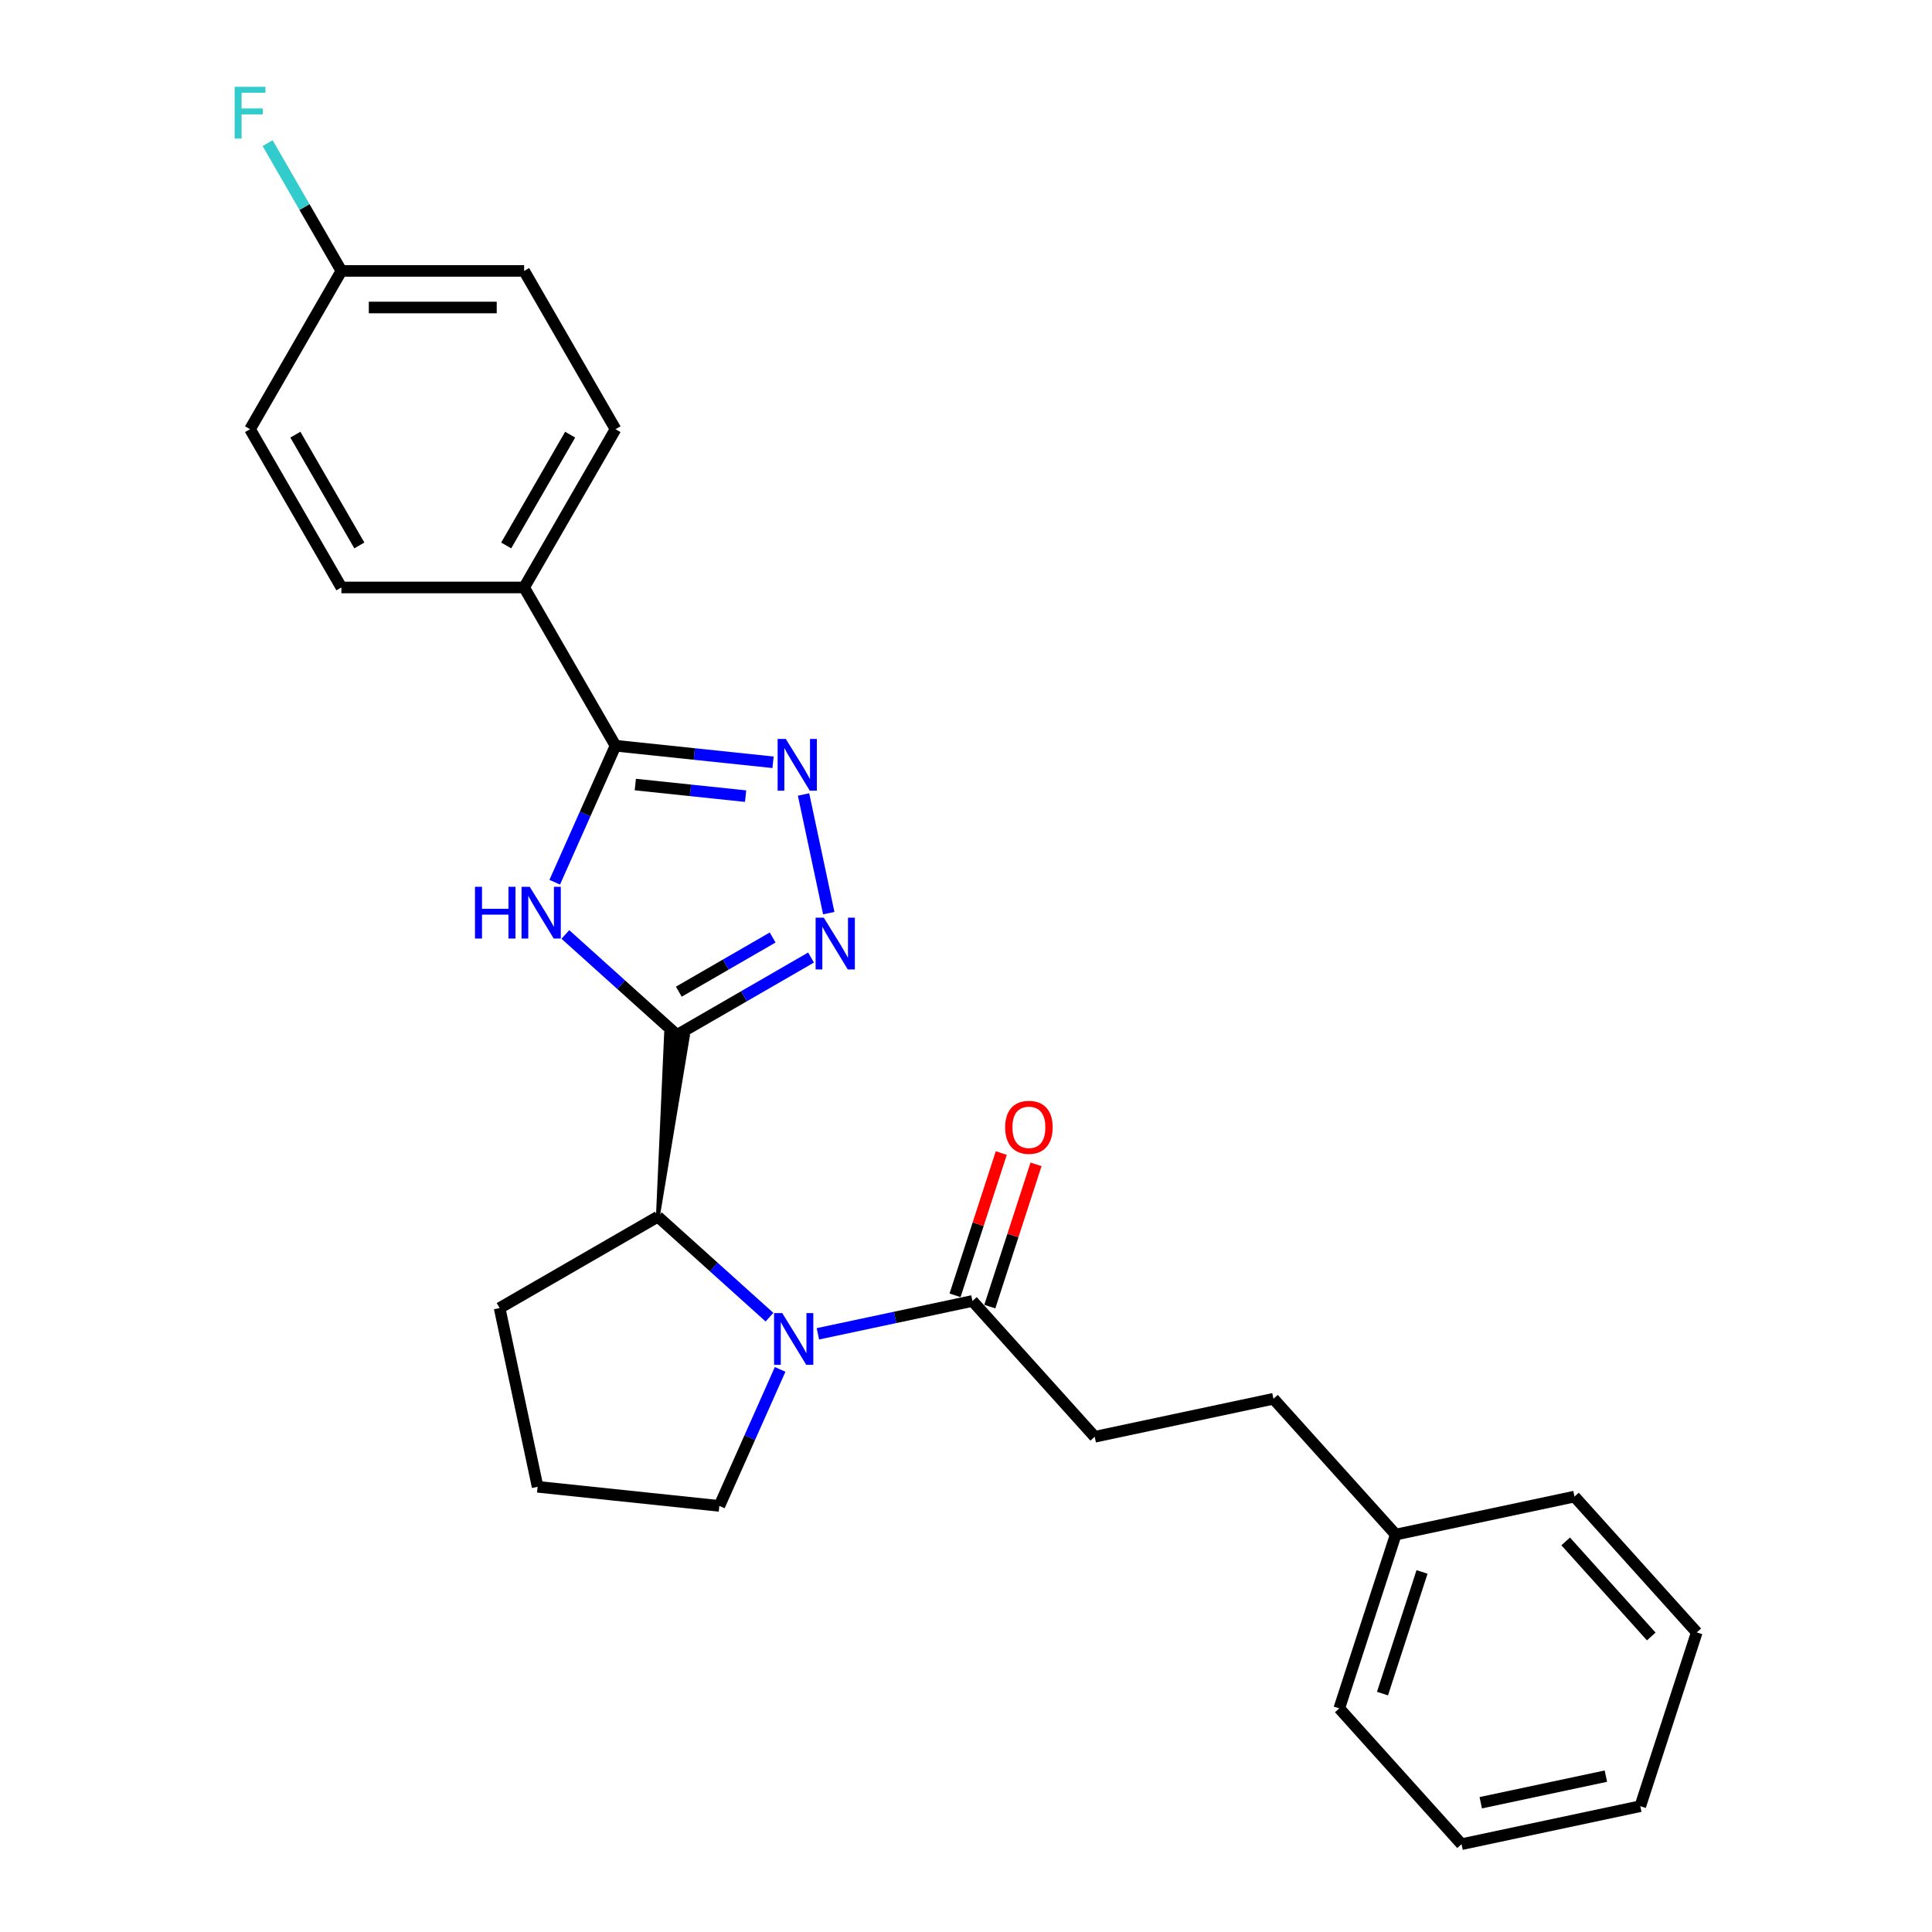 <?xml version='1.0' encoding='iso-8859-1'?>
<svg version='1.1' baseProfile='full'
              xmlns='http://www.w3.org/2000/svg'
                      xmlns:rdkit='http://www.rdkit.org/xml'
                      xmlns:xlink='http://www.w3.org/1999/xlink'
                  xml:space='preserve'
width='1000px' height='1000px' viewBox='0 0 1000 1000'>
<!-- END OF HEADER -->
<rect style='opacity:1.0;fill:#FFFFFF;stroke:none' width='1000' height='1000' x='0' y='0'> </rect>
<path class='bond-0' d='M 350.404,535.684 L 321.52,509.677' style='fill:none;fill-rule:evenodd;stroke:#000000;stroke-width:6px;stroke-linecap:butt;stroke-linejoin:miter;stroke-opacity:1' />
<path class='bond-0' d='M 321.52,509.677 L 292.636,483.669' style='fill:none;fill-rule:evenodd;stroke:#0000FF;stroke-width:6px;stroke-linecap:butt;stroke-linejoin:miter;stroke-opacity:1' />
<path class='bond-1' d='M 350.404,535.684 L 385.1,515.653' style='fill:none;fill-rule:evenodd;stroke:#000000;stroke-width:6px;stroke-linecap:butt;stroke-linejoin:miter;stroke-opacity:1' />
<path class='bond-1' d='M 385.1,515.653 L 419.796,495.621' style='fill:none;fill-rule:evenodd;stroke:#0000FF;stroke-width:6px;stroke-linecap:butt;stroke-linejoin:miter;stroke-opacity:1' />
<path class='bond-1' d='M 351.354,513.292 L 375.641,499.27' style='fill:none;fill-rule:evenodd;stroke:#000000;stroke-width:6px;stroke-linecap:butt;stroke-linejoin:miter;stroke-opacity:1' />
<path class='bond-1' d='M 375.641,499.27 L 399.928,485.247' style='fill:none;fill-rule:evenodd;stroke:#0000FF;stroke-width:6px;stroke-linecap:butt;stroke-linejoin:miter;stroke-opacity:1' />
<path class='bond-5' d='M 340.517,629.753 L 356.049,536.277 L 344.76,535.091 Z' style='fill:#000000;fill-rule:evenodd;fill-opacity:1;stroke:#000000;stroke-width:2px;stroke-linecap:butt;stroke-linejoin:miter;stroke-opacity:1;' />
<path class='bond-3' d='M 287.129,456.635 L 302.857,421.309' style='fill:none;fill-rule:evenodd;stroke:#0000FF;stroke-width:6px;stroke-linecap:butt;stroke-linejoin:miter;stroke-opacity:1' />
<path class='bond-3' d='M 302.857,421.309 L 318.585,385.984' style='fill:none;fill-rule:evenodd;stroke:#000000;stroke-width:6px;stroke-linecap:butt;stroke-linejoin:miter;stroke-opacity:1' />
<path class='bond-2' d='M 428.97,472.632 L 415.917,411.226' style='fill:none;fill-rule:evenodd;stroke:#0000FF;stroke-width:6px;stroke-linecap:butt;stroke-linejoin:miter;stroke-opacity:1' />
<path class='bond-26' d='M 400.13,394.554 L 359.357,390.269' style='fill:none;fill-rule:evenodd;stroke:#0000FF;stroke-width:6px;stroke-linecap:butt;stroke-linejoin:miter;stroke-opacity:1' />
<path class='bond-26' d='M 359.357,390.269 L 318.585,385.984' style='fill:none;fill-rule:evenodd;stroke:#000000;stroke-width:6px;stroke-linecap:butt;stroke-linejoin:miter;stroke-opacity:1' />
<path class='bond-26' d='M 385.921,412.083 L 357.38,409.083' style='fill:none;fill-rule:evenodd;stroke:#0000FF;stroke-width:6px;stroke-linecap:butt;stroke-linejoin:miter;stroke-opacity:1' />
<path class='bond-26' d='M 357.38,409.083 L 328.839,406.083' style='fill:none;fill-rule:evenodd;stroke:#000000;stroke-width:6px;stroke-linecap:butt;stroke-linejoin:miter;stroke-opacity:1' />
<path class='bond-7' d='M 318.585,385.984 L 271.291,304.069' style='fill:none;fill-rule:evenodd;stroke:#000000;stroke-width:6px;stroke-linecap:butt;stroke-linejoin:miter;stroke-opacity:1' />
<path class='bond-4' d='M 398.286,681.768 L 369.402,655.76' style='fill:none;fill-rule:evenodd;stroke:#0000FF;stroke-width:6px;stroke-linecap:butt;stroke-linejoin:miter;stroke-opacity:1' />
<path class='bond-4' d='M 369.402,655.76 L 340.517,629.753' style='fill:none;fill-rule:evenodd;stroke:#000000;stroke-width:6px;stroke-linecap:butt;stroke-linejoin:miter;stroke-opacity:1' />
<path class='bond-6' d='M 423.333,690.382 L 463.331,681.88' style='fill:none;fill-rule:evenodd;stroke:#0000FF;stroke-width:6px;stroke-linecap:butt;stroke-linejoin:miter;stroke-opacity:1' />
<path class='bond-6' d='M 463.331,681.88 L 503.329,673.378' style='fill:none;fill-rule:evenodd;stroke:#000000;stroke-width:6px;stroke-linecap:butt;stroke-linejoin:miter;stroke-opacity:1' />
<path class='bond-12' d='M 403.793,708.802 L 388.065,744.128' style='fill:none;fill-rule:evenodd;stroke:#0000FF;stroke-width:6px;stroke-linecap:butt;stroke-linejoin:miter;stroke-opacity:1' />
<path class='bond-12' d='M 388.065,744.128 L 372.337,779.453' style='fill:none;fill-rule:evenodd;stroke:#000000;stroke-width:6px;stroke-linecap:butt;stroke-linejoin:miter;stroke-opacity:1' />
<path class='bond-18' d='M 340.517,629.753 L 258.603,677.046' style='fill:none;fill-rule:evenodd;stroke:#000000;stroke-width:6px;stroke-linecap:butt;stroke-linejoin:miter;stroke-opacity:1' />
<path class='bond-8' d='M 512.325,676.301 L 524.287,639.485' style='fill:none;fill-rule:evenodd;stroke:#000000;stroke-width:6px;stroke-linecap:butt;stroke-linejoin:miter;stroke-opacity:1' />
<path class='bond-8' d='M 524.287,639.485 L 536.249,602.669' style='fill:none;fill-rule:evenodd;stroke:#FF0000;stroke-width:6px;stroke-linecap:butt;stroke-linejoin:miter;stroke-opacity:1' />
<path class='bond-8' d='M 494.333,670.455 L 506.296,633.639' style='fill:none;fill-rule:evenodd;stroke:#000000;stroke-width:6px;stroke-linecap:butt;stroke-linejoin:miter;stroke-opacity:1' />
<path class='bond-8' d='M 506.296,633.639 L 518.258,596.823' style='fill:none;fill-rule:evenodd;stroke:#FF0000;stroke-width:6px;stroke-linecap:butt;stroke-linejoin:miter;stroke-opacity:1' />
<path class='bond-9' d='M 503.329,673.378 L 566.62,743.67' style='fill:none;fill-rule:evenodd;stroke:#000000;stroke-width:6px;stroke-linecap:butt;stroke-linejoin:miter;stroke-opacity:1' />
<path class='bond-10' d='M 271.291,304.069 L 318.585,222.154' style='fill:none;fill-rule:evenodd;stroke:#000000;stroke-width:6px;stroke-linecap:butt;stroke-linejoin:miter;stroke-opacity:1' />
<path class='bond-10' d='M 262.002,282.323 L 295.108,224.983' style='fill:none;fill-rule:evenodd;stroke:#000000;stroke-width:6px;stroke-linecap:butt;stroke-linejoin:miter;stroke-opacity:1' />
<path class='bond-11' d='M 271.291,304.069 L 176.704,304.069' style='fill:none;fill-rule:evenodd;stroke:#000000;stroke-width:6px;stroke-linecap:butt;stroke-linejoin:miter;stroke-opacity:1' />
<path class='bond-14' d='M 566.62,743.67 L 659.14,724.004' style='fill:none;fill-rule:evenodd;stroke:#000000;stroke-width:6px;stroke-linecap:butt;stroke-linejoin:miter;stroke-opacity:1' />
<path class='bond-15' d='M 318.585,222.154 L 271.291,140.239' style='fill:none;fill-rule:evenodd;stroke:#000000;stroke-width:6px;stroke-linecap:butt;stroke-linejoin:miter;stroke-opacity:1' />
<path class='bond-16' d='M 176.704,304.069 L 129.411,222.154' style='fill:none;fill-rule:evenodd;stroke:#000000;stroke-width:6px;stroke-linecap:butt;stroke-linejoin:miter;stroke-opacity:1' />
<path class='bond-16' d='M 185.993,282.323 L 152.888,224.983' style='fill:none;fill-rule:evenodd;stroke:#000000;stroke-width:6px;stroke-linecap:butt;stroke-linejoin:miter;stroke-opacity:1' />
<path class='bond-27' d='M 372.337,779.453 L 278.268,769.566' style='fill:none;fill-rule:evenodd;stroke:#000000;stroke-width:6px;stroke-linecap:butt;stroke-linejoin:miter;stroke-opacity:1' />
<path class='bond-13' d='M 176.704,140.239 L 129.411,222.154' style='fill:none;fill-rule:evenodd;stroke:#000000;stroke-width:6px;stroke-linecap:butt;stroke-linejoin:miter;stroke-opacity:1' />
<path class='bond-17' d='M 176.704,140.239 L 157.606,107.161' style='fill:none;fill-rule:evenodd;stroke:#000000;stroke-width:6px;stroke-linecap:butt;stroke-linejoin:miter;stroke-opacity:1' />
<path class='bond-17' d='M 157.606,107.161 L 138.509,74.083' style='fill:none;fill-rule:evenodd;stroke:#33CCCC;stroke-width:6px;stroke-linecap:butt;stroke-linejoin:miter;stroke-opacity:1' />
<path class='bond-28' d='M 176.704,140.239 L 271.291,140.239' style='fill:none;fill-rule:evenodd;stroke:#000000;stroke-width:6px;stroke-linecap:butt;stroke-linejoin:miter;stroke-opacity:1' />
<path class='bond-28' d='M 190.892,159.157 L 257.103,159.157' style='fill:none;fill-rule:evenodd;stroke:#000000;stroke-width:6px;stroke-linecap:butt;stroke-linejoin:miter;stroke-opacity:1' />
<path class='bond-19' d='M 659.14,724.004 L 722.431,794.296' style='fill:none;fill-rule:evenodd;stroke:#000000;stroke-width:6px;stroke-linecap:butt;stroke-linejoin:miter;stroke-opacity:1' />
<path class='bond-20' d='M 258.603,677.046 L 278.268,769.566' style='fill:none;fill-rule:evenodd;stroke:#000000;stroke-width:6px;stroke-linecap:butt;stroke-linejoin:miter;stroke-opacity:1' />
<path class='bond-21' d='M 722.431,794.296 L 693.202,884.254' style='fill:none;fill-rule:evenodd;stroke:#000000;stroke-width:6px;stroke-linecap:butt;stroke-linejoin:miter;stroke-opacity:1' />
<path class='bond-21' d='M 736.038,813.636 L 715.578,876.606' style='fill:none;fill-rule:evenodd;stroke:#000000;stroke-width:6px;stroke-linecap:butt;stroke-linejoin:miter;stroke-opacity:1' />
<path class='bond-22' d='M 722.431,794.296 L 814.951,774.63' style='fill:none;fill-rule:evenodd;stroke:#000000;stroke-width:6px;stroke-linecap:butt;stroke-linejoin:miter;stroke-opacity:1' />
<path class='bond-23' d='M 693.202,884.254 L 756.493,954.545' style='fill:none;fill-rule:evenodd;stroke:#000000;stroke-width:6px;stroke-linecap:butt;stroke-linejoin:miter;stroke-opacity:1' />
<path class='bond-24' d='M 814.951,774.63 L 878.242,844.922' style='fill:none;fill-rule:evenodd;stroke:#000000;stroke-width:6px;stroke-linecap:butt;stroke-linejoin:miter;stroke-opacity:1' />
<path class='bond-24' d='M 810.387,797.832 L 854.69,847.037' style='fill:none;fill-rule:evenodd;stroke:#000000;stroke-width:6px;stroke-linecap:butt;stroke-linejoin:miter;stroke-opacity:1' />
<path class='bond-29' d='M 756.493,954.545 L 849.013,934.88' style='fill:none;fill-rule:evenodd;stroke:#000000;stroke-width:6px;stroke-linecap:butt;stroke-linejoin:miter;stroke-opacity:1' />
<path class='bond-29' d='M 766.438,933.092 L 831.202,919.326' style='fill:none;fill-rule:evenodd;stroke:#000000;stroke-width:6px;stroke-linecap:butt;stroke-linejoin:miter;stroke-opacity:1' />
<path class='bond-25' d='M 878.242,844.922 L 849.013,934.88' style='fill:none;fill-rule:evenodd;stroke:#000000;stroke-width:6px;stroke-linecap:butt;stroke-linejoin:miter;stroke-opacity:1' />
<path  class='atom-1' d='M 245.853 459
L 249.485 459
L 249.485 470.388
L 263.182 470.388
L 263.182 459
L 266.814 459
L 266.814 485.787
L 263.182 485.787
L 263.182 473.415
L 249.485 473.415
L 249.485 485.787
L 245.853 485.787
L 245.853 459
' fill='#0000FF'/>
<path  class='atom-1' d='M 274.191 459
L 282.969 473.188
Q 283.839 474.587, 285.239 477.122
Q 286.639 479.657, 286.715 479.809
L 286.715 459
L 290.271 459
L 290.271 485.787
L 286.601 485.787
L 277.18 470.274
Q 276.083 468.458, 274.91 466.377
Q 273.775 464.296, 273.435 463.653
L 273.435 485.787
L 269.954 485.787
L 269.954 459
L 274.191 459
' fill='#0000FF'/>
<path  class='atom-2' d='M 426.398 474.997
L 435.176 489.185
Q 436.046 490.585, 437.446 493.12
Q 438.846 495.655, 438.921 495.806
L 438.921 474.997
L 442.478 474.997
L 442.478 501.784
L 438.808 501.784
L 429.387 486.272
Q 428.29 484.456, 427.117 482.375
Q 425.982 480.294, 425.641 479.651
L 425.641 501.784
L 422.161 501.784
L 422.161 474.997
L 426.398 474.997
' fill='#0000FF'/>
<path  class='atom-3' d='M 406.732 382.477
L 415.51 396.665
Q 416.38 398.065, 417.78 400.6
Q 419.18 403.135, 419.256 403.286
L 419.256 382.477
L 422.812 382.477
L 422.812 409.264
L 419.142 409.264
L 409.721 393.752
Q 408.624 391.936, 407.451 389.855
Q 406.316 387.774, 405.976 387.131
L 405.976 409.264
L 402.495 409.264
L 402.495 382.477
L 406.732 382.477
' fill='#0000FF'/>
<path  class='atom-5' d='M 404.888 679.65
L 413.666 693.838
Q 414.536 695.238, 415.936 697.773
Q 417.336 700.308, 417.411 700.46
L 417.411 679.65
L 420.968 679.65
L 420.968 706.437
L 417.298 706.437
L 407.877 690.925
Q 406.78 689.109, 405.607 687.028
Q 404.472 684.947, 404.131 684.304
L 404.131 706.437
L 400.651 706.437
L 400.651 679.65
L 404.888 679.65
' fill='#0000FF'/>
<path  class='atom-9' d='M 520.262 583.496
Q 520.262 577.064, 523.44 573.47
Q 526.618 569.876, 532.558 569.876
Q 538.498 569.876, 541.676 573.47
Q 544.855 577.064, 544.855 583.496
Q 544.855 590.004, 541.639 593.712
Q 538.423 597.382, 532.558 597.382
Q 526.656 597.382, 523.44 593.712
Q 520.262 590.042, 520.262 583.496
M 532.558 594.355
Q 536.644 594.355, 538.839 591.631
Q 541.071 588.869, 541.071 583.496
Q 541.071 578.237, 538.839 575.589
Q 536.644 572.903, 532.558 572.903
Q 528.472 572.903, 526.24 575.551
Q 524.045 578.199, 524.045 583.496
Q 524.045 588.907, 526.24 591.631
Q 528.472 594.355, 532.558 594.355
' fill='#FF0000'/>
<path  class='atom-18' d='M 121.446 44.931
L 137.375 44.931
L 137.375 47.996
L 125.041 47.996
L 125.041 56.13
L 136.013 56.13
L 136.013 59.233
L 125.041 59.233
L 125.041 71.718
L 121.446 71.718
L 121.446 44.931
' fill='#33CCCC'/>
</svg>
